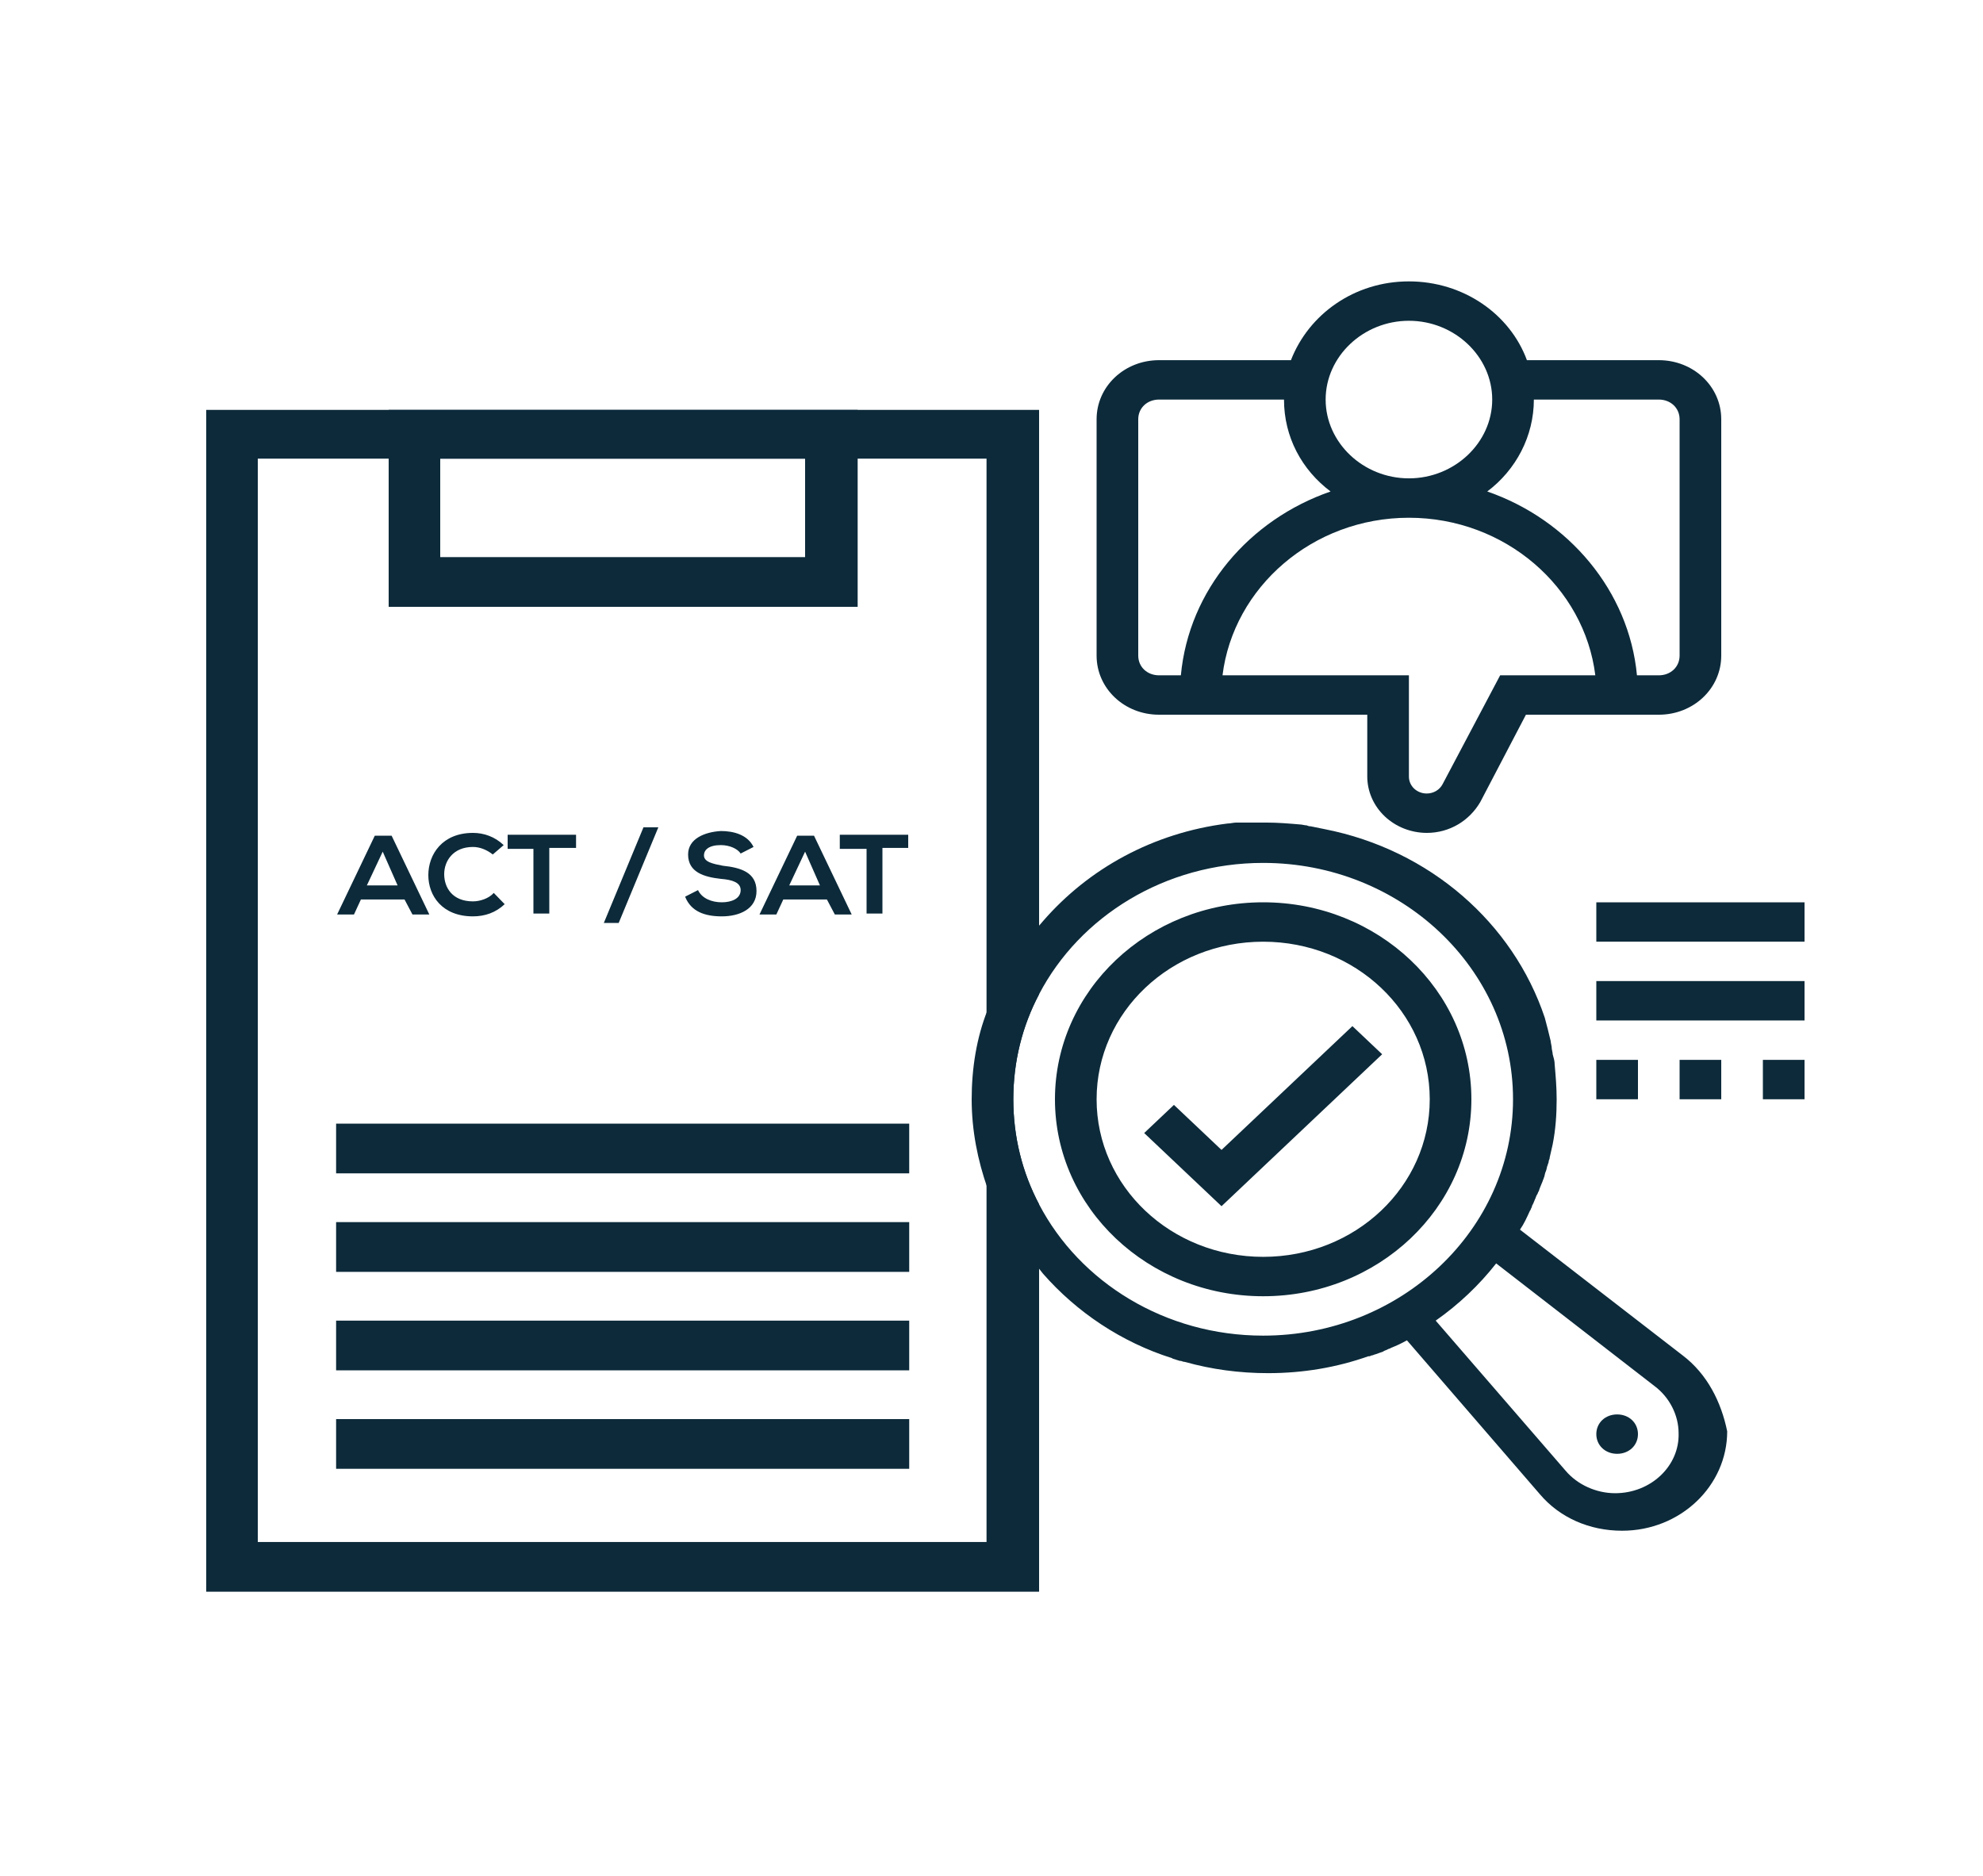 <svg width="111" height="105" viewBox="0 0 111 105" fill="none" xmlns="http://www.w3.org/2000/svg">
<path d="M11.544 22.942V89.092H58.164V67.41C57.22 65.625 56.721 63.63 56.721 61.53C56.721 59.43 57.22 57.435 58.164 55.65V22.942H11.544ZM55.278 86.31H14.43V25.672H55.222V86.31H55.278Z" fill="#0C2A3A"/>
<path d="M21.756 22.942V33.967H48.008V22.942H21.756ZM45.066 31.185H24.642V25.672H45.066V31.185ZM18.814 62.895H50.894V65.677H18.814V62.895ZM18.814 68.407H50.894V71.19H18.814V68.407ZM18.814 73.92H50.894V76.702H18.814V73.92ZM18.814 79.432H50.894V82.215H18.814V79.432ZM70.707 50.505C64.269 50.505 59.052 55.44 59.052 61.53C59.052 67.62 64.269 72.555 70.707 72.555C77.145 72.555 82.362 67.62 82.362 61.53C82.362 55.44 77.145 50.505 70.707 50.505ZM70.707 70.35C65.546 70.35 61.383 66.412 61.383 61.53C61.383 56.647 65.546 52.71 70.707 52.71C75.868 52.71 80.031 56.647 80.031 61.53C80.031 66.412 75.868 70.35 70.707 70.35ZM94.183 75.862L85.082 68.827C85.303 68.512 85.47 68.145 85.636 67.777C85.692 67.725 85.692 67.62 85.748 67.567V67.515C85.803 67.41 85.859 67.305 85.914 67.147C85.969 67.042 85.969 66.99 86.025 66.885C86.081 66.832 86.081 66.727 86.136 66.675C86.192 66.465 86.302 66.255 86.358 66.097C86.358 66.045 86.413 65.992 86.413 65.94C86.469 65.835 86.469 65.677 86.525 65.572C86.58 65.467 86.58 65.31 86.635 65.205C86.635 65.152 86.691 65.1 86.691 64.995C86.691 64.942 86.746 64.89 86.746 64.785L86.913 64.05C87.079 63.21 87.135 62.37 87.135 61.53C87.135 60.847 87.079 60.217 87.024 59.587C87.024 59.377 86.969 59.22 86.913 59.01C86.913 58.905 86.858 58.747 86.858 58.642C86.858 58.537 86.802 58.38 86.802 58.275L86.635 57.592L86.469 56.962C84.693 51.66 80.031 47.565 74.148 46.41L73.371 46.252C73.316 46.252 73.26 46.252 73.149 46.2C73.038 46.2 72.871 46.147 72.76 46.147C72.15 46.095 71.54 46.042 70.874 46.042H70.596H70.374H70.041H69.763H69.597H69.43H69.209C69.042 46.042 68.876 46.095 68.709 46.095C64.546 46.62 60.939 48.615 58.386 51.555C57.831 52.185 57.387 52.815 56.943 53.497V53.55C56.333 54.495 55.889 55.492 55.5 56.49V66.465C55.889 67.515 56.388 68.512 56.943 69.405V69.352C57.387 70.035 57.886 70.665 58.386 71.295C60.273 73.447 62.77 75.127 65.601 76.02C65.656 76.072 65.767 76.072 65.879 76.125C65.934 76.125 65.99 76.177 66.1 76.177C66.156 76.177 66.212 76.23 66.323 76.23C67.821 76.65 69.375 76.86 70.984 76.86C72.927 76.86 74.814 76.545 76.59 75.915H76.645C76.701 75.915 76.757 75.862 76.812 75.862C76.868 75.862 76.923 75.81 76.978 75.81C77.145 75.757 77.256 75.705 77.422 75.652C77.478 75.6 77.534 75.6 77.644 75.547C77.7 75.495 77.811 75.495 77.867 75.442C78.173 75.324 78.47 75.183 78.754 75.022L86.192 83.632C87.302 84.945 88.966 85.68 90.798 85.68C94.073 85.68 96.681 83.16 96.681 80.115C96.348 78.487 95.571 76.912 94.183 75.862ZM70.707 74.76C65.213 74.76 60.44 71.767 58.164 67.41C57.221 65.625 56.721 63.63 56.721 61.53C56.721 59.43 57.221 57.435 58.164 55.65C60.44 51.292 65.213 48.3 70.707 48.3C78.421 48.3 84.693 54.232 84.693 61.53C84.693 68.827 78.421 74.76 70.707 74.76ZM90.409 83.58C89.355 83.58 88.3 83.107 87.635 82.32L80.364 73.92C81.641 73.027 82.806 71.925 83.749 70.717L92.629 77.595C93.462 78.225 93.961 79.222 93.961 80.22C94.017 82.057 92.407 83.58 90.409 83.58ZM55.278 56.542V66.517C54.723 64.942 54.39 63.262 54.39 61.53C54.39 59.797 54.667 58.065 55.278 56.542ZM91.686 80.272C91.686 80.902 91.186 81.375 90.52 81.375C89.855 81.375 89.355 80.902 89.355 80.272C89.355 79.642 89.855 79.17 90.52 79.17C91.186 79.17 91.686 79.642 91.686 80.272ZM75.702 57.435L68.376 64.365L65.712 61.845L64.047 63.42L68.376 67.515L77.367 59.01L75.702 57.435Z" fill="#0C2A3A"/>
<path d="M92.852 20.16H85.47C84.526 17.587 81.918 15.75 78.865 15.75C75.813 15.75 73.26 17.587 72.261 20.16H64.879C62.937 20.16 61.383 21.63 61.383 23.468V36.697C61.383 38.535 62.937 40.005 64.879 40.005H76.534V43.47C76.537 44.305 76.889 45.104 77.513 45.694C78.137 46.285 78.982 46.617 79.865 46.62C81.141 46.62 82.251 45.938 82.862 44.888L85.415 40.005H92.852C94.794 40.005 96.348 38.535 96.348 36.697V23.468C96.348 21.63 94.794 20.16 92.852 20.16ZM78.865 17.955C81.418 17.955 83.528 19.95 83.528 22.365C83.528 24.78 81.418 26.775 78.865 26.775C76.312 26.775 74.204 24.78 74.204 22.365C74.204 19.95 76.312 17.955 78.865 17.955ZM63.714 36.697V23.468C63.714 22.837 64.213 22.365 64.879 22.365H71.873C71.873 24.465 72.871 26.302 74.481 27.51C69.93 29.085 66.544 33.023 66.1 37.8H64.879C64.213 37.8 63.714 37.328 63.714 36.697ZM83.972 37.8L80.752 43.89C80.671 44.047 80.545 44.18 80.388 44.273C80.231 44.366 80.05 44.415 79.865 44.415C79.733 44.416 79.603 44.392 79.481 44.344C79.36 44.297 79.249 44.228 79.156 44.14C79.064 44.052 78.99 43.947 78.94 43.833C78.89 43.718 78.865 43.594 78.865 43.47V37.8H68.431C69.042 32.865 73.482 28.98 78.865 28.98C84.249 28.98 88.689 32.865 89.299 37.8H83.972ZM94.017 36.697C94.017 37.328 93.517 37.8 92.852 37.8H91.63C91.186 33.075 87.801 29.085 83.25 27.51C84.859 26.302 85.859 24.413 85.859 22.365H92.852C93.517 22.365 94.017 22.837 94.017 23.468V36.697ZM89.355 50.505H101.01V52.71H89.355V50.505ZM89.355 54.915H101.01V57.12H89.355V54.915ZM89.355 59.325H91.686V61.53H89.355V59.325ZM94.017 59.325H96.348V61.53H94.017V59.325ZM98.679 59.325H101.01V61.53H98.679V59.325ZM22.644 50.347H20.202L19.814 51.188H18.87L20.979 46.778H21.922L24.032 51.188H23.088L22.644 50.347ZM21.423 47.67L20.535 49.56H22.256L21.423 47.67ZM28.25 50.61C27.75 51.083 27.14 51.292 26.474 51.292C24.753 51.292 23.976 50.138 23.976 48.983C23.976 47.828 24.753 46.62 26.474 46.62C27.084 46.62 27.695 46.83 28.194 47.303L27.584 47.828C27.25 47.565 26.862 47.407 26.474 47.407C25.363 47.407 24.864 48.195 24.864 48.93C24.864 49.665 25.308 50.453 26.474 50.453C26.862 50.453 27.361 50.295 27.639 49.98L28.25 50.61ZM29.915 47.513H28.416V46.725H32.245V47.46H30.747V51.135H29.859V47.513H29.915ZM36.852 46.305L34.632 51.66H33.8L36.02 46.305H36.852ZM41.459 47.775C41.292 47.513 40.848 47.303 40.349 47.303C39.682 47.303 39.405 47.565 39.405 47.88C39.405 48.248 39.904 48.352 40.459 48.458C41.459 48.562 42.346 48.825 42.346 49.875C42.346 50.873 41.403 51.292 40.404 51.292C39.461 51.292 38.684 51.03 38.35 50.19L39.072 49.822C39.294 50.295 39.849 50.505 40.404 50.505C40.959 50.505 41.459 50.295 41.459 49.822C41.459 49.403 41.014 49.245 40.349 49.193C39.405 49.087 38.517 48.825 38.517 47.828C38.517 46.935 39.461 46.568 40.349 46.515C41.07 46.515 41.847 46.725 42.18 47.407L41.459 47.775ZM46.287 50.347H43.845L43.456 51.188H42.513L44.622 46.778H45.566L47.675 51.188H46.731L46.287 50.347ZM45.066 47.67L44.178 49.56H45.898L45.066 47.67ZM48.507 47.513H47.008V46.725H50.838V47.46H49.395V51.135H48.507V47.513Z" fill="#0C2A3A"/>
</svg>
